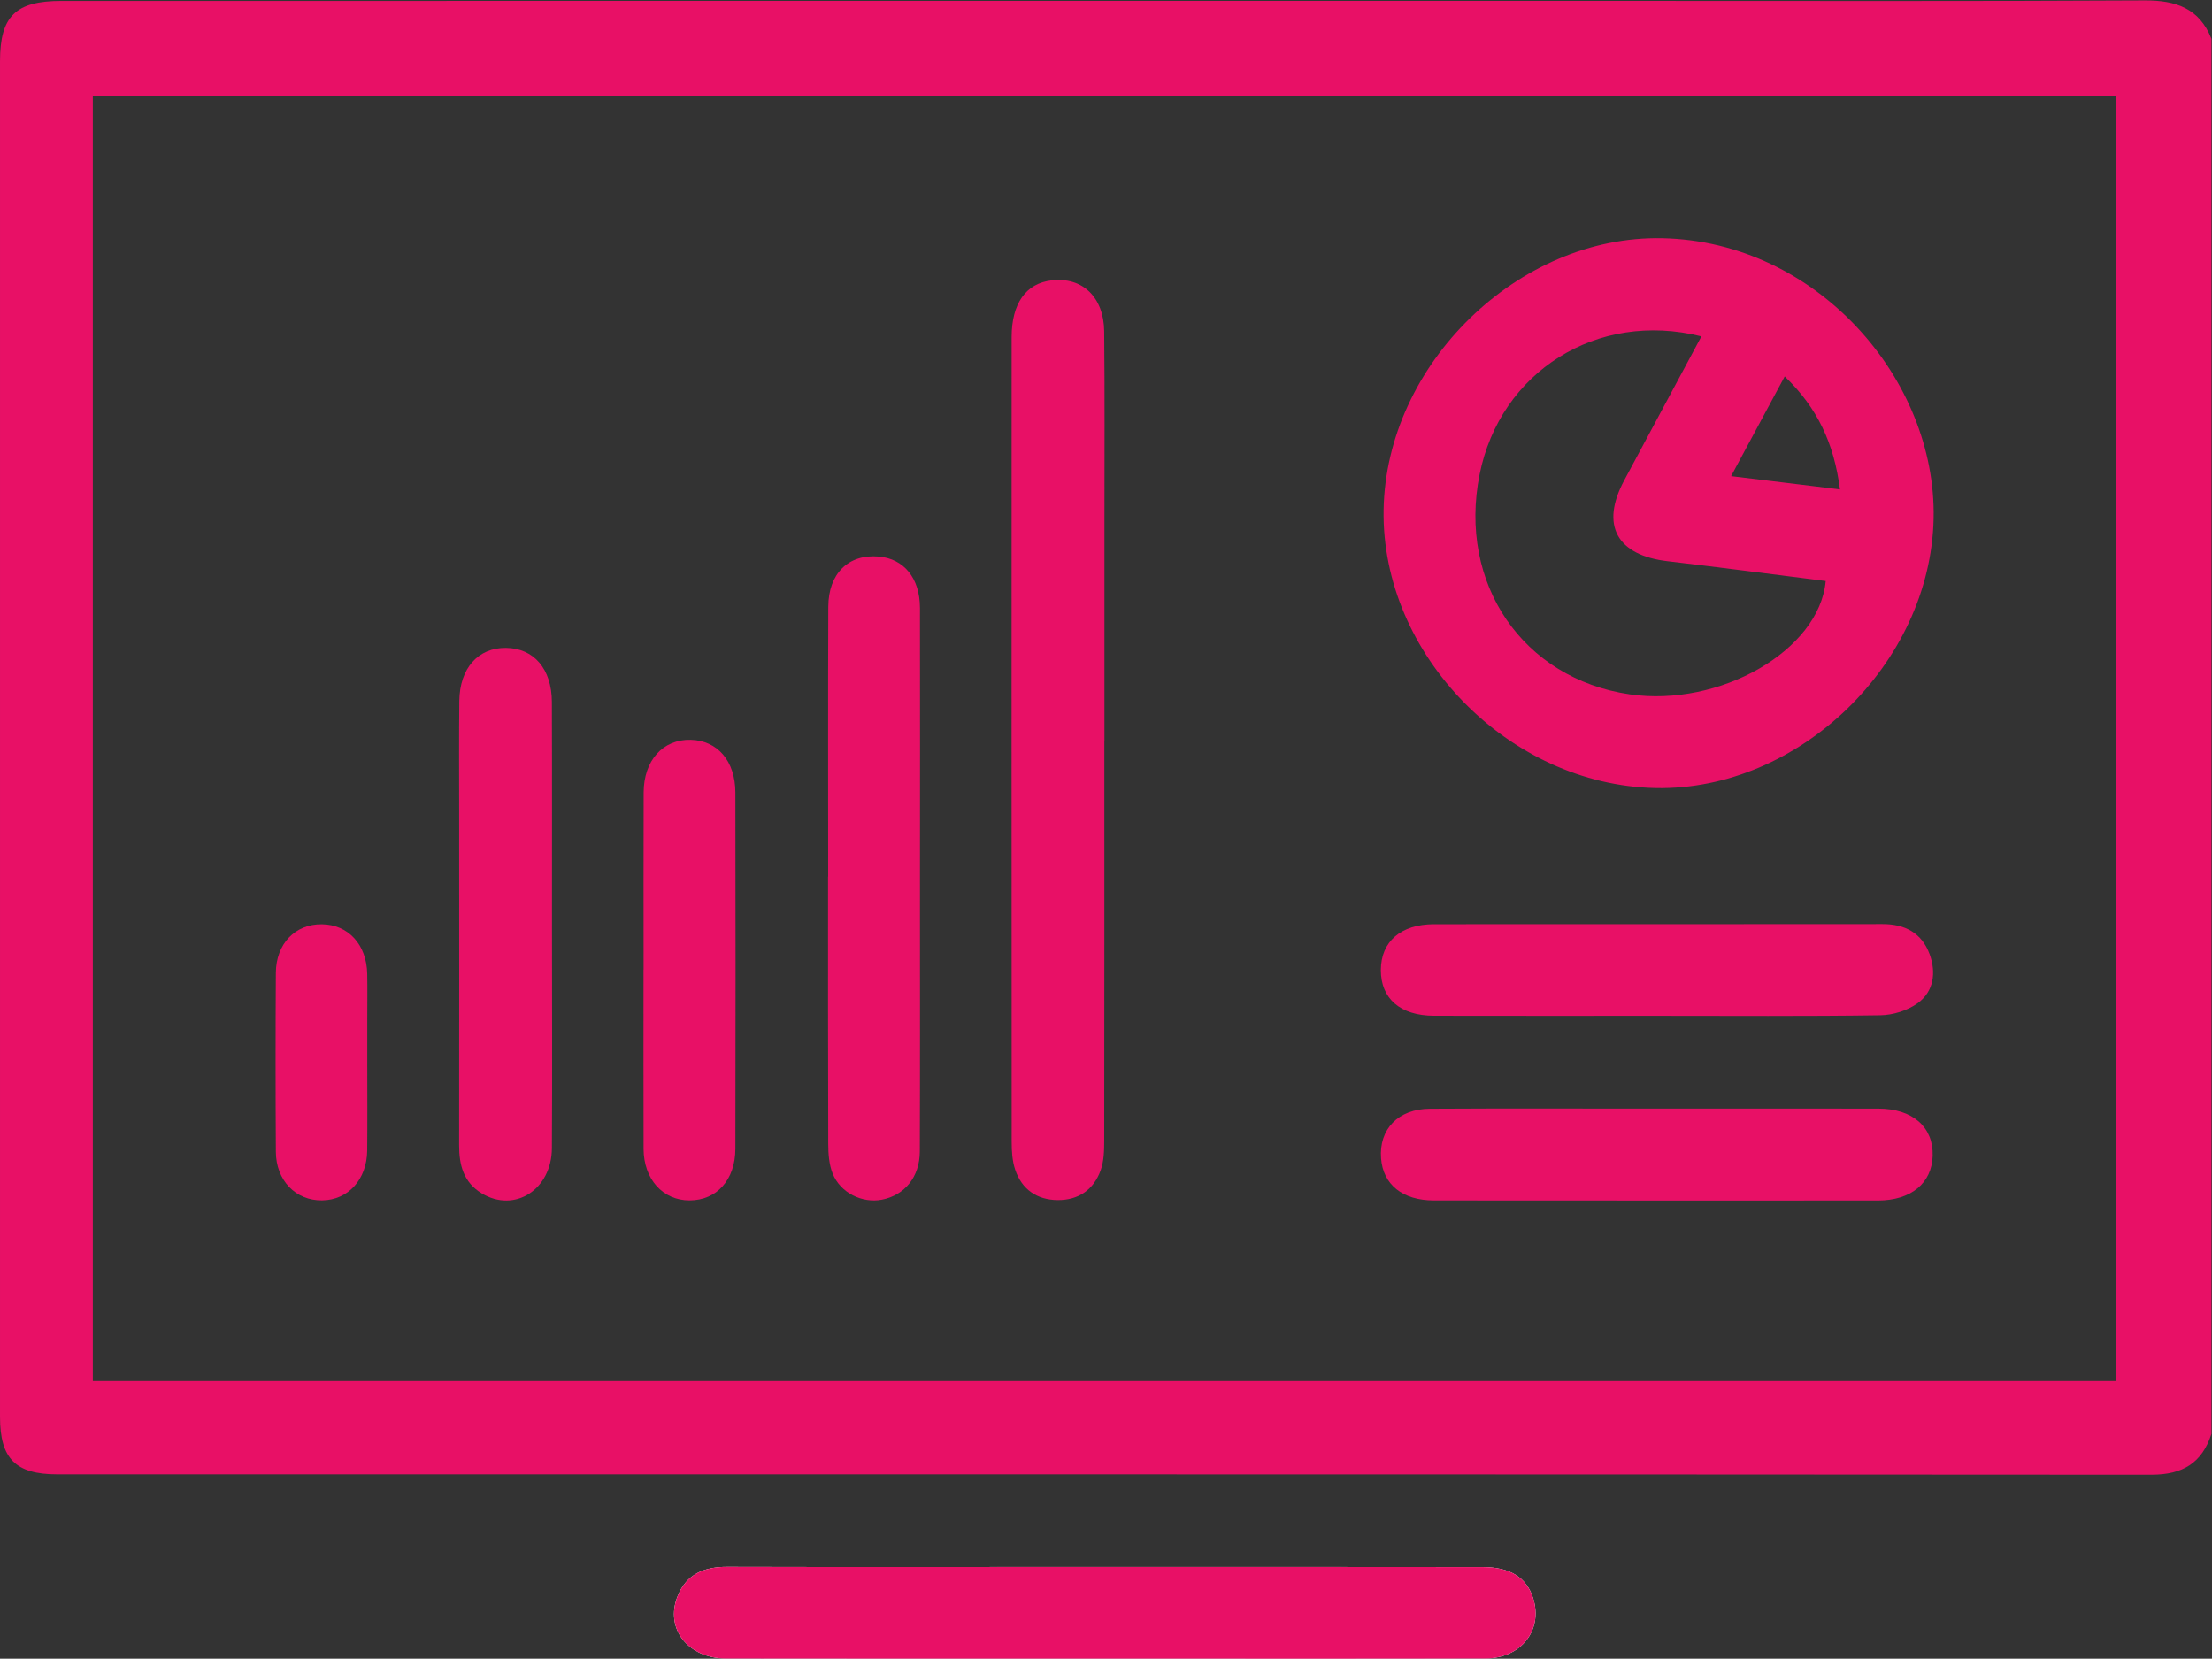 <?xml version="1.0" encoding="UTF-8" standalone="no"?>
<svg
   xmlns:dc="http://purl.org/dc/elements/1.1/"
   xmlns:cc="http://creativecommons.org/ns#"
   xmlns:rdf="http://www.w3.org/1999/02/22-rdf-syntax-ns#"
   xmlns:svg="http://www.w3.org/2000/svg"
   xmlns="http://www.w3.org/2000/svg"
   xmlns:sodipodi="http://sodipodi.sourceforge.net/DTD/sodipodi-0.dtd"
   xmlns:inkscape="http://www.inkscape.org/namespaces/inkscape"
   version="1.1"
   id="svg2"
   xml:space="preserve"
   width="681.336"
   height="510.907"
   viewBox="0 0 681.336 510.907"
   sodipodi:docname="1.ai"><rect x="0" y="0" width="681.336" height="510.907" fill="#333333" stroke="none"/><defs
     id="defs6"><clipPath
       clipPathUnits="userSpaceOnUse"
       id="clipPath18"><path
         d="M 0,383.18 H 511.002 V 0 H 0 Z"
         id="path16" /></clipPath></defs><sodipodi:namedview
     pagecolor="#ffffff"
     bordercolor="#666666"
     borderopacity="1"
     objecttolerance="10"
     gridtolerance="10"
     guidetolerance="10"
     inkscape:pageopacity="0"
     inkscape:pageshadow="2"
     inkscape:window-width="640"
     inkscape:window-height="480"
     id="namedview4" /><g
     id="g10"
     inkscape:groupmode="layer"
     inkscape:label="1"
     transform="matrix(1.333,0,0,-1.333,0,510.907)"><g
       id="g12"><g
         id="g14"
         clip-path="url(#clipPath18)"><g
           id="g20"
           transform="translate(255.517,0.007)"><path
             d="m 0,0 c 4.32,0 8.642,0 12.962,0 24.929,0.004 49.857,-0.035 74.786,0.037 8.21,0.023 13.278,6.546 11.016,13.868 -1.487,4.812 -5.325,7.261 -11.694,7.267 -29.747,0.031 -59.495,0.031 -89.243,0.031 -28.418,-10e-4 -56.837,-0.061 -85.255,0.02 -5.353,0.015 -9.452,-1.637 -11.525,-6.824 C -101.919,6.979 -96.579,0.047 -87.748,0.03 -58.499,-0.025 -29.25,0.009 0,0"
             style="fill:#ffffff;fill-opacity:1;fill-rule:nonzero;stroke:none"
             id="path22" /></g><path
           d="M 488.944,361.136 H 21.448 V 64.169 H 488.944 Z M 511.002,51.949 C 508.817,45.203 504.339,42.498 497.116,42.504 335.824,42.619 174.532,42.581 13.24,42.591 3.578,42.592 0.004,46.236 0.003,55.86 -0.002,160.284 -0.001,264.709 0.002,369.133 c 0.001,10.372 3.571,13.93 14.18,13.931 121.384,0.012 242.768,0.005 364.153,0.005 39.076,10e-4 78.152,-0.104 117.228,0.111 7.226,0.039 12.638,-1.808 15.439,-8.862 z"
           style="fill:#E81066;fill-opacity:1;fill-rule:nonzero;stroke:none"
           id="path24" /><g
           id="g26"
           transform="translate(255.517,0.012)"><path
             d="m 0,0 c -29.25,0.004 -58.499,-0.03 -87.748,0.025 -8.831,0.017 -14.171,6.949 -11.205,14.37 2.073,5.186 6.172,6.838 11.525,6.823 28.418,-0.081 56.837,-0.021 85.255,-0.02 29.748,0 59.496,0 89.243,-0.031 C 93.439,21.161 97.277,18.712 98.764,13.9 101.026,6.578 95.958,0.055 87.748,0.032 62.819,-0.04 37.891,-0.001 12.962,-0.005 8.642,-0.005 4.32,-0.005 0,0"
             style="fill:#E81066;fill-opacity:1;fill-rule:nonzero;stroke:none"
             id="path28" /></g><g
           id="g30"
           transform="translate(412.397,296.295)"><path
             d="M 0,0 C -4.13,-7.678 -8.075,-15.014 -12.391,-23.037 -3.673,-24.1 4.369,-25.081 12.765,-26.105 11.422,-15.53 7.55,-7.227 0,0 m -19.253,9.25 c -24.077,6.05 -46.52,-8.19 -51.251,-31.891 -5.034,-25.228 9.968,-47.207 34.687,-50.82 20.758,-3.035 43.829,10.109 45.289,26.187 -12.153,1.529 -24.314,3.147 -36.497,4.569 -11.784,1.376 -15.611,8.324 -10.083,18.659 5.869,10.972 11.76,21.933 17.855,33.296 M -29.868,-95.117 c -33.891,0.703 -63.367,30.868 -62.819,64.283 0.554,33.633 31.128,63.461 64.388,62.773 C 7.483,31.199 35.096,-0.69 34.405,-32.854 33.684,-66.427 3.203,-95.804 -29.868,-95.117"
             style="fill:#E81066;fill-opacity:1;fill-rule:nonzero;stroke:none"
             id="path32" /></g><g
           id="g34"
           transform="translate(255.187,211.973)"><path
             d="m 0,0 c 0,-30.745 0.017,-61.491 -0.033,-92.236 -0.003,-2.301 -0.064,-4.749 -0.821,-6.87 -1.611,-4.509 -5.159,-6.943 -9.94,-6.9 -4.765,0.044 -8.28,2.458 -9.816,7.043 -0.668,1.993 -0.805,4.238 -0.806,6.369 -0.035,61.99 -0.03,123.978 -0.01,185.968 0.003,7.86 3.32,12.473 9.289,13.154 7.046,0.804 12.019,-3.855 12.098,-11.8 C 0.105,80.271 0.016,65.812 0.019,51.353 0.021,34.235 0.02,17.118 0.02,0 Z"
             style="fill:#E81066;fill-opacity:1;fill-rule:nonzero;stroke:none"
             id="path36" /></g><g
           id="g38"
           transform="translate(191.368,180.744)"><path
             d="m 0,0 c 0,20.769 -0.055,41.537 0.028,62.305 0.032,7.75 4.671,12.222 11.652,11.626 5.816,-0.496 9.518,-4.976 9.532,-11.869 0.043,-21.765 0.004,-43.53 0,-65.295 -0.004,-20.104 0.043,-40.208 -0.034,-60.312 -0.023,-5.891 -3.507,-10.107 -8.754,-11.134 -4.569,-0.894 -9.641,1.597 -11.4,6.071 -0.819,2.083 -1.001,4.523 -1.008,6.802 C -0.058,-41.204 -0.027,-20.602 -0.027,0 Z"
             style="fill:#E81066;fill-opacity:1;fill-rule:nonzero;stroke:none"
             id="path40" /></g><g
           id="g42"
           transform="translate(127.548,169.771)"><path
             d="m 0,0 c 0.008,-17.274 0.082,-34.549 -0.021,-51.823 -0.058,-9.593 -8.645,-15.02 -16.216,-10.421 -4.191,2.546 -5.227,6.53 -5.22,11.114 0.037,25.745 0.01,51.49 0.009,77.236 -0.001,8.471 -0.061,16.942 0.035,25.413 0.085,7.583 4.351,12.34 10.782,12.276 C -4.217,63.73 -0.057,58.964 -0.027,51.324 0.037,34.216 -0.007,17.108 0,0"
             style="fill:#E81066;fill-opacity:1;fill-rule:nonzero;stroke:none"
             id="path44" /></g><g
           id="g46"
           transform="translate(382.668,148.549)"><path
             d="m 0,0 c -17.103,0 -34.206,-0.028 -51.31,0.013 -7.783,0.018 -12.294,3.964 -12.283,10.563 0.011,6.572 4.617,10.596 12.302,10.6 34.539,0.019 69.077,-0.015 103.616,0.029 5.236,0.007 9.112,-2.088 10.901,-7.001 C 64.758,9.997 64.175,5.613 60.452,2.917 58.101,1.214 54.736,0.167 51.807,0.125 34.541,-0.128 17.27,0 0,0"
             style="fill:#E81066;fill-opacity:1;fill-rule:nonzero;stroke:none"
             id="path48" /></g><g
           id="g50"
           transform="translate(382.73,127.119)"><path
             d="m 0,0 c 17.104,0.003 34.206,0.026 51.309,-0.007 7.902,-0.016 12.722,-4.247 12.547,-10.874 -0.167,-6.365 -5.02,-10.365 -12.653,-10.367 -34.206,-0.006 -68.411,-0.014 -102.617,0.016 -7.221,0.006 -11.723,3.668 -12.192,9.713 -0.524,6.729 3.94,11.441 11.301,11.484 C -34.87,0.066 -17.435,-0.003 0,0"
             style="fill:#E81066;fill-opacity:1;fill-rule:nonzero;stroke:none"
             id="path52" /></g><g
           id="g54"
           transform="translate(148.717,159.234)"><path
             d="M 0,0 C 0,13.635 -0.036,27.271 0.014,40.906 0.042,48.353 4.476,53.241 10.886,53.091 17.06,52.946 21.194,48.217 21.209,40.907 21.263,13.47 21.266,-13.967 21.21,-41.404 21.194,-48.61 16.879,-53.322 10.63,-53.338 4.46,-53.354 0.018,-48.441 -0.004,-41.405 -0.046,-27.604 -0.017,-13.802 -0.017,0 Z"
             style="fill:#E81066;fill-opacity:1;fill-rule:nonzero;stroke:none"
             id="path56" /></g><g
           id="g58"
           transform="translate(84.865,137.85)"><path
             d="m 0,0 c -0.001,-6.804 0.051,-13.608 -0.016,-20.412 -0.065,-6.724 -4.406,-11.461 -10.427,-11.537 -6.07,-0.076 -10.637,4.584 -10.68,11.24 -0.088,13.773 -0.087,27.547 -0.002,41.321 0.042,6.756 4.48,11.314 10.624,11.248 C -4.4,31.795 -0.142,27.183 -0.012,20.412 0.055,16.928 0.001,13.442 0.001,9.957 0.001,6.638 0.001,3.319 0,0"
             style="fill:#E81066;fill-opacity:1;fill-rule:nonzero;stroke:none"
             id="path60" /></g></g></g></g></svg>
